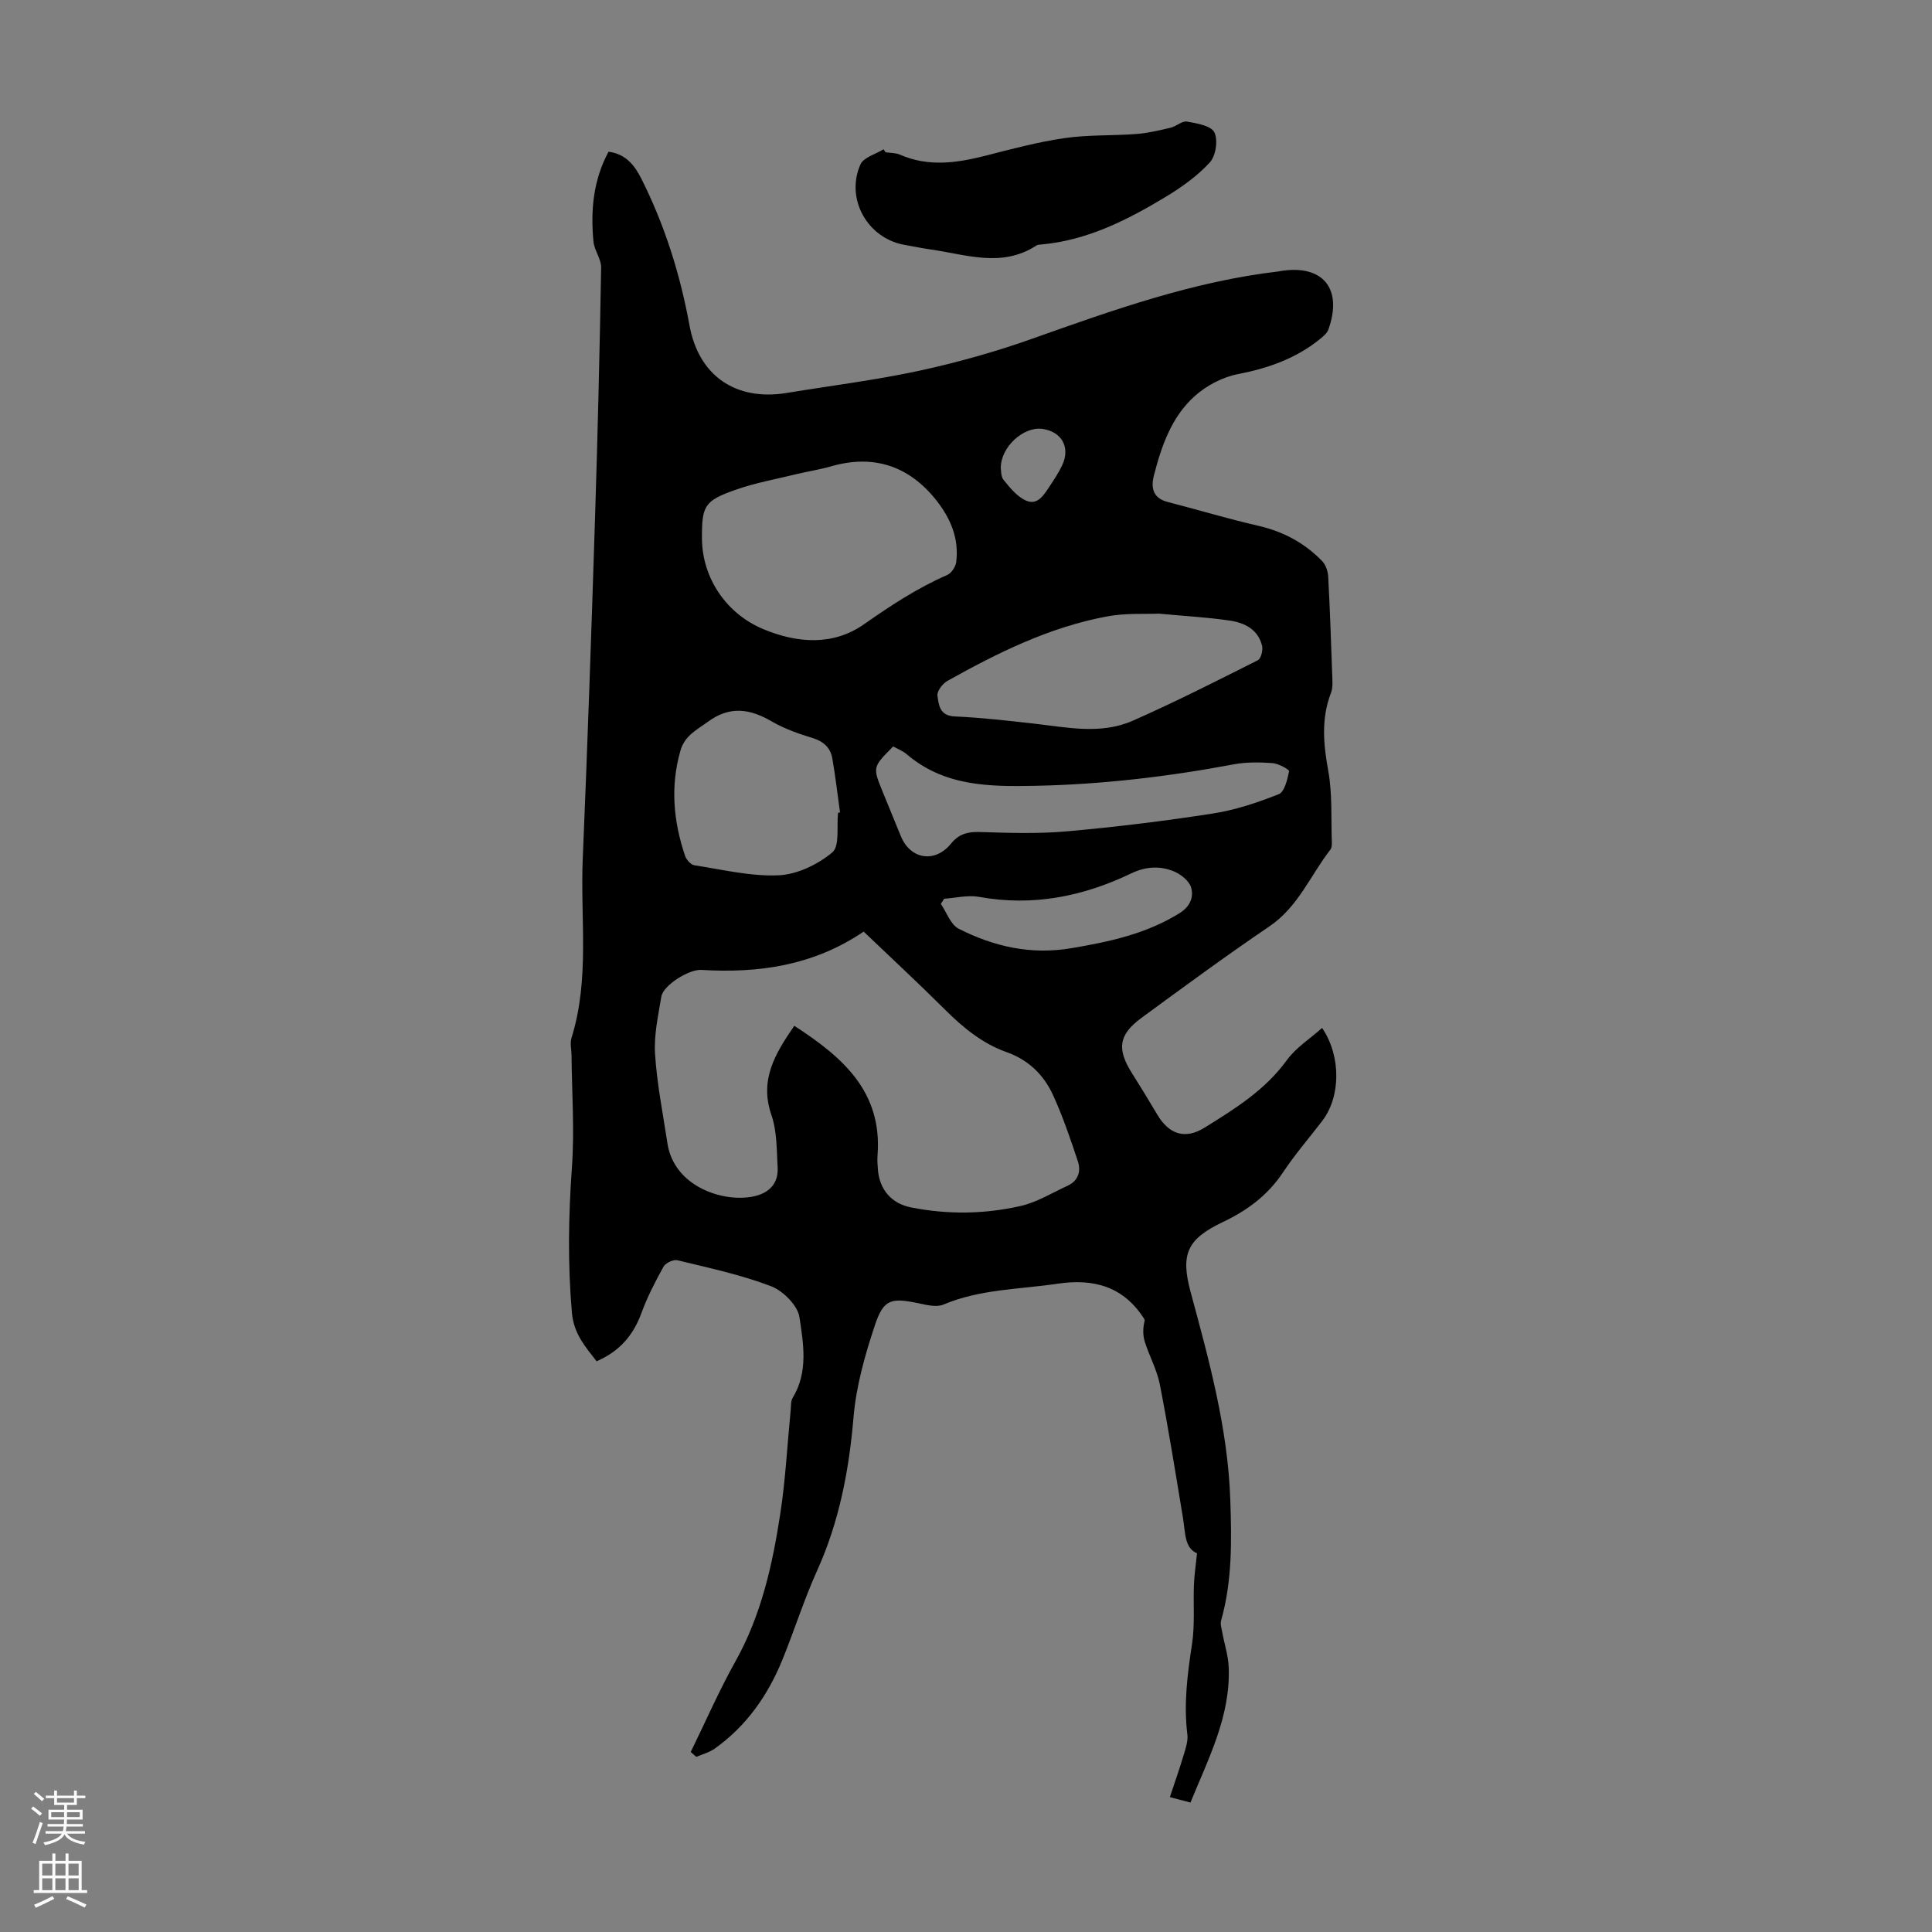 <svg enable-background="new 0 0 400 400" viewBox="0 0 400 400" xmlns="http://www.w3.org/2000/svg"><rect x="0" y="0" width="400" height="400" fill="#808080" stroke="none"/><path d="m143.01 362.73c3.06-6.27 5.86-12.69 9.26-18.77 5.35-9.57 7.67-20.01 9.29-30.63 1.08-7.06 1.44-14.23 2.14-21.34.09-.88 0-1.9.42-2.59 3.25-5.33 2.22-11.2 1.4-16.68-.37-2.45-3.39-5.47-5.9-6.43-6.24-2.38-12.85-3.78-19.36-5.37-.84-.2-2.45.55-2.88 1.32-1.73 3.11-3.37 6.31-4.59 9.64-1.68 4.58-4.51 7.89-9.27 9.96-2.32-3-4.72-5.68-5.11-10.03-.88-10.08-.72-20.07 0-30.14.55-7.67-.01-15.42-.08-23.14-.01-1.23-.35-2.55 0-3.67 3.8-12.16 1.8-24.67 2.32-37.01.99-23.58 1.8-47.17 2.55-70.76.55-17.22.96-34.45 1.26-51.69.03-1.78-1.41-3.54-1.59-5.37-.61-6.41-.07-12.68 3.12-18.62 3.54.46 5.38 2.79 6.76 5.52 4.87 9.65 8.07 19.86 10.01 30.47 1.9 10.39 9.56 15.7 20.17 13.95 9.13-1.51 18.35-2.64 27.38-4.59 7.94-1.72 15.83-3.94 23.48-6.66 16.66-5.91 33.28-11.85 50.98-13.91.11-.01.22-.05.33-.07 8.78-1.43 12.95 3.62 9.93 12.1-.27.76-1.04 1.4-1.7 1.94-4.98 4.05-10.74 6.08-17.04 7.3-3.19.62-6.53 2.38-8.96 4.57-4.79 4.3-6.88 10.35-8.44 16.47-.63 2.48-.19 4.64 2.84 5.42 6.25 1.61 12.43 3.48 18.72 4.92 5.19 1.19 9.63 3.54 13.29 7.33.74.77 1.19 2.1 1.25 3.21.36 6.7.59 13.41.82 20.11.04 1.33.2 2.79-.25 3.98-2.06 5.35-1.56 10.6-.56 16.12.87 4.78.56 9.78.74 14.68.02.54.01 1.23-.29 1.62-4.14 5.33-6.66 11.85-12.61 15.89-8.98 6.09-17.73 12.52-26.48 18.94-4.78 3.51-5.16 6.44-2.01 11.45 1.78 2.84 3.54 5.69 5.24 8.57 2.42 4.1 5.74 5.26 9.84 2.71 6.25-3.89 12.51-7.76 17-13.96 1.87-2.59 4.79-4.42 7.3-6.67 4 5.93 3.82 14.29.04 19.23-2.72 3.56-5.67 6.96-8.14 10.68-3.16 4.76-7.43 7.9-12.49 10.3-7.35 3.5-8.76 6.62-6.64 14.45 3.82 14.14 7.72 28.25 8.22 43.05.28 8.42.42 16.77-1.9 24.98-.21.73.09 1.62.23 2.42.44 2.43 1.25 4.84 1.34 7.28.4 10.05-4.15 18.77-7.92 27.99-1.13-.3-2.27-.6-4.26-1.13 1.01-3.05 2.01-5.88 2.87-8.76.41-1.37.92-2.86.75-4.22-.78-6.3.01-12.45.96-18.67.62-4.03.24-8.22.4-12.33.08-2 .38-4 .64-6.49-2.61-1.11-2.41-4.28-2.89-7.21-1.53-9.25-3.01-18.52-4.8-27.72-.59-3.03-2.17-5.86-3.11-8.84-.44-1.38-.43-2.9-.02-4.49-.05-.1-.08-.21-.14-.31-4.25-6.67-10.39-8.37-17.91-7.25-7.93 1.18-16.04 1.11-23.64 4.32-1.45.61-3.52.07-5.23-.29-5.57-1.15-7.14-.86-8.94 4.53-2.07 6.19-3.89 12.65-4.44 19.11-.93 11.04-2.97 21.63-7.55 31.77-2.71 5.99-4.69 12.31-7.17 18.41-3.01 7.38-7.46 13.75-14.04 18.42-1.11.78-2.52 1.14-3.79 1.69-.38-.33-.77-.67-1.15-1.01zm35.8-169.85c-10.42 7.06-21.76 8.64-33.62 7.93-2.55-.15-7.88 3.17-8.27 5.54-.65 3.93-1.55 7.96-1.3 11.87.4 6.2 1.63 12.35 2.57 18.52 1.38 9 11.69 12.35 17.98 10.93 3.1-.7 5-2.66 4.83-5.92-.2-3.66-.12-7.52-1.29-10.91-2.52-7.33.8-12.71 4.74-18.46 9.97 6.46 18.23 13.59 17.24 26.75-.08 1-.01 2.02.07 3.02.33 4.15 2.81 7.04 6.89 7.84 7.56 1.49 15.18 1.4 22.64-.3 3.4-.77 6.53-2.72 9.75-4.2 2.2-1.01 2.81-3 2.12-5.06-1.54-4.63-3.11-9.27-5.14-13.7-1.9-4.17-5.08-7.29-9.57-8.88-5.06-1.79-9.07-5.1-12.83-8.85-5.45-5.43-11.11-10.67-16.81-16.12zm-33.48-81.44c.03 8.25 5.08 15.64 12.69 18.81 7.15 2.98 14.51 3.45 20.87-1.01 5.53-3.87 11.05-7.51 17.23-10.2.86-.38 1.73-1.69 1.85-2.66.61-4.82-1.11-8.97-4.06-12.73-5.69-7.23-13.09-9.63-21.84-7.1-2.35.68-4.8 1.04-7.19 1.62-4.22 1.03-8.54 1.81-12.63 3.25-6.43 2.27-6.94 3.31-6.92 10.02zm94.61 15.61c-2.72.12-6.81-.16-10.71.57-11.9 2.2-22.63 7.51-33.09 13.36-.99.56-2.18 2.12-2.05 3.05.26 1.9.44 4.17 3.57 4.3 5.46.24 10.92.87 16.36 1.48 6.88.78 13.89 2.33 20.52-.6 8.77-3.87 17.33-8.21 25.89-12.52.65-.33 1.09-2.09.87-2.99-.83-3.39-3.63-4.77-6.71-5.22-4.43-.65-8.9-.9-14.65-1.43zm-66.43 41.22c.14-.02.27-.04.41-.06-.52-3.74-.95-7.49-1.6-11.2-.39-2.26-1.87-3.54-4.17-4.24-2.86-.87-5.75-1.89-8.32-3.38-4.54-2.65-8.7-3.31-13.26.04-2.33 1.71-4.81 2.84-5.71 6.04-2.1 7.39-1.43 14.58.97 21.7.27.8 1.17 1.85 1.9 1.97 5.81.89 11.69 2.34 17.48 2.08 3.83-.17 8.1-2.23 11.1-4.73 1.59-1.32.88-5.39 1.2-8.22zm11.42-13.73c-4.26 4.28-4.26 4.28-2.23 9.27 1.26 3.1 2.55 6.2 3.81 9.31 1.97 4.82 7.07 5.64 10.39 1.54 1.58-1.95 3.38-2.47 5.84-2.4 6.01.17 12.07.4 18.05-.13 10.12-.9 20.22-2.13 30.25-3.69 4.68-.72 9.29-2.26 13.7-4.01 1.21-.48 1.8-3.04 2.15-4.75.07-.35-2.2-1.6-3.44-1.69-2.66-.19-5.42-.23-8.03.26-13.53 2.54-27.12 4.15-40.93 4.44-9.68.2-18.94.14-26.79-6.55-.74-.64-1.72-1.01-2.77-1.6zm10.55 31.53c-.23.36-.46.71-.69 1.07 1.21 1.76 2.02 4.29 3.69 5.14 7.28 3.7 14.95 5.45 23.29 4.04 7.89-1.33 15.56-2.97 22.46-7.27 2.17-1.35 2.98-3.36 2.36-5.35-.43-1.38-2.17-2.74-3.64-3.33-2.86-1.14-5.77-.97-8.73.45-10 4.81-20.44 6.89-31.57 4.86-2.29-.41-4.77.24-7.17.39zm11.72-89.16c.08.38-.02 1.73.6 2.48 1.34 1.63 2.82 3.48 4.67 4.27 2.41 1.03 3.72-1.29 4.89-3.05.92-1.39 1.85-2.79 2.56-4.29 1.74-3.71-.11-6.99-4.16-7.53-3.77-.5-8.56 3.64-8.56 8.12z" fill="#000001"/><path d="m183.36 31.53c.99.15 2.07.1 2.96.49 5.89 2.58 11.76 1.73 17.71.22 5.4-1.38 10.82-2.84 16.33-3.64 4.92-.72 9.97-.48 14.94-.86 2.38-.18 4.74-.75 7.07-1.3 1.18-.28 2.37-1.45 3.38-1.27 2.04.36 4.99.85 5.67 2.23.8 1.6.3 4.88-.94 6.23-2.6 2.83-5.87 5.16-9.19 7.16-7.96 4.8-16.22 8.98-25.72 9.83-.33.03-.72.03-.98.2-7.18 4.71-14.65 1.84-22.03.81-1.77-.25-3.52-.63-5.28-.93-7.63-1.33-12.3-9.49-9.14-16.65.65-1.47 3.14-2.12 4.79-3.14.15.21.29.41.43.62z" fill="#000001"/><g fill="#fbfafa"><path d="m6.44 374.46.42-.45c.65.47 1.27.95 1.85 1.44l-.45.49c-.65-.56-1.25-1.06-1.82-1.48m.93 7.33-.63-.26c.55-1.36 1.05-2.8 1.52-4.33.19.1.38.19.59.27-.46 1.29-.95 2.73-1.48 4.32m-.38-10.38.44-.42c.43.34 1.01.82 1.74 1.44l-.49.49c-.53-.51-1.09-1.01-1.69-1.51m2.5.35h1.72v-1.04h.59v1.04h3.52v-1.04h.59v1.04h1.75v.53h-1.75v1.42h-2.03v.97h3.22v2.03h-3.24c0 .35-.01.66-.03.93h3.32v.53h-3.37c-.03.27-.08.58-.15.94h3.96v.53h-3.71c.67.92 1.93 1.48 3.79 1.68-.13.24-.23.44-.29.59-2.13-.38-3.48-1.08-4.04-2.12-.43.97-1.77 1.72-4.03 2.23-.09-.19-.2-.37-.33-.55 2.1-.42 3.37-1.03 3.81-1.83h-3.36v-.53h3.58c.08-.29.13-.61.16-.94h-3.33v-.53h3.39c.02-.27.04-.58.04-.93h-3.23v-2.03h3.25v-.97h-2.07v-1.42h-1.73zm1.12 3.44v1h2.65c.01-.3.02-.44.01-.4v-.25-.35zm1.19-2h3.52v-.91h-3.52zm4.71 2h-2.63v.59c0 .15-.01.28-.01.4h2.64z"/><path d="m13.56 383.74h.63v1.52h2.72v6.07h1.13v.6h-11.06v-.6h1.13v-6.07h2.73v-1.52h.63v1.52h2.1v-1.52zm-2.69 8.83.38.56c-1.24.63-2.53 1.25-3.85 1.85-.1-.21-.21-.42-.34-.63 1.36-.55 2.63-1.15 3.81-1.78m-2.13-4.27h2.1v-2.45h-2.1zm0 3.04h2.1v-2.46h-2.1zm2.72-3.04h2.1v-2.45h-2.1zm0 3.04h2.1v-2.46h-2.1zm6.07 3.6c-1.41-.71-2.7-1.3-3.86-1.78l.35-.56c1.45.62 2.75 1.19 3.88 1.72zm-1.25-9.09h-2.1v2.45h2.1zm-2.09 5.49h2.1v-2.46h-2.1z"/></g></svg>